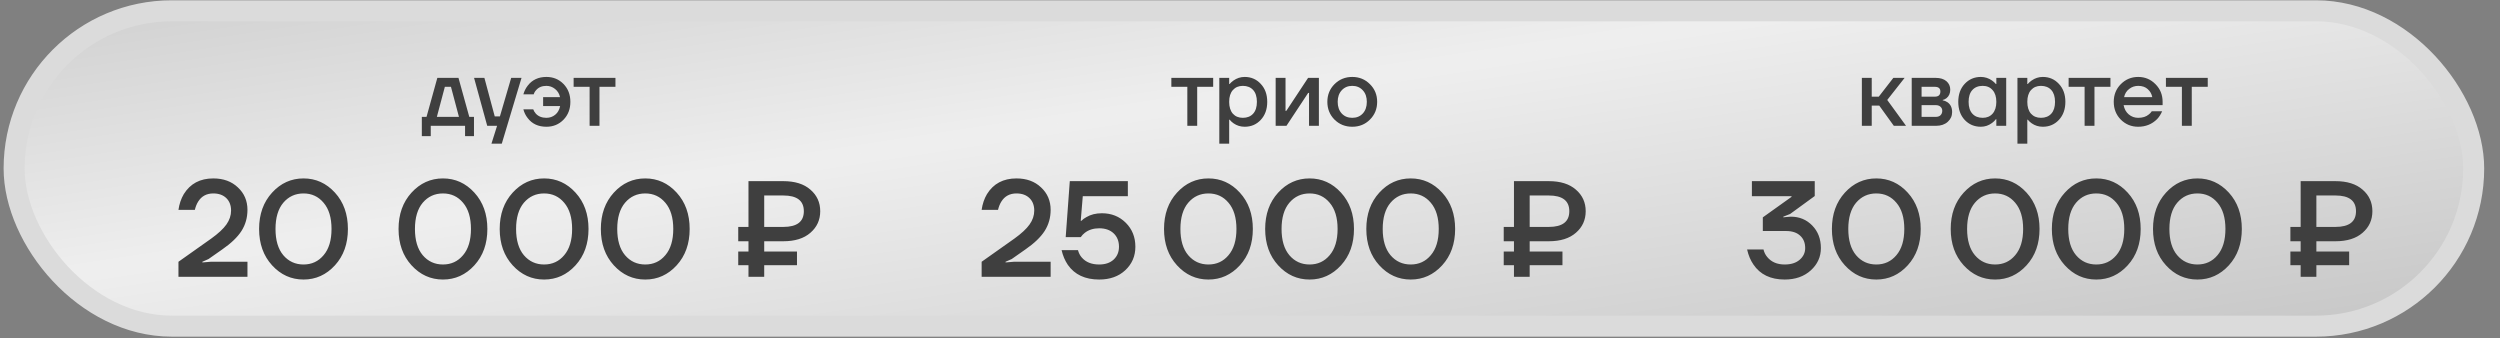 <?xml version="1.0" encoding="UTF-8"?> <svg xmlns="http://www.w3.org/2000/svg" width="133" height="18" viewBox="0 0 133 18" fill="none"><rect x="0" y="0" width="133" height="18" fill="#808080" stroke="none"/><rect x="0.751" y="0.575" width="130.849" height="16.776" rx="8.388" fill="#E8E8E8"></rect><rect x="0.751" y="0.575" width="130.849" height="16.776" rx="8.388" fill="url(#paint0_linear_161_224)" fill-opacity="0.3"></rect><rect x="0.751" y="0.575" width="130.849" height="16.776" rx="8.388" stroke="#DBDBDB" stroke-width="1.118"></rect><path d="M9.494 14.726V13.926L11.231 12.697C11.609 12.426 11.881 12.174 12.046 11.941C12.21 11.709 12.293 11.462 12.293 11.2C12.293 10.924 12.208 10.703 12.038 10.538C11.869 10.374 11.638 10.291 11.348 10.291C10.989 10.291 10.72 10.437 10.541 10.727C10.463 10.853 10.405 10.999 10.366 11.164H9.494C9.538 10.853 9.632 10.575 9.777 10.328C10.121 9.77 10.645 9.492 11.348 9.492C11.886 9.492 12.322 9.652 12.656 9.971C12.995 10.286 13.165 10.684 13.165 11.164C13.165 11.58 13.058 11.956 12.845 12.29C12.632 12.62 12.29 12.947 11.82 13.272L11.093 13.781L10.766 13.926V13.962L11.202 13.926H13.165V14.726H9.494ZM14.475 14.115C14.014 13.611 13.784 12.966 13.784 12.181C13.784 11.396 14.014 10.752 14.475 10.248C14.935 9.744 15.493 9.492 16.147 9.492C16.801 9.492 17.358 9.744 17.819 10.248C18.279 10.752 18.509 11.396 18.509 12.181C18.509 12.966 18.279 13.611 17.819 14.115C17.358 14.619 16.801 14.871 16.147 14.871C15.493 14.871 14.935 14.619 14.475 14.115ZM15.071 10.786C14.795 11.115 14.657 11.58 14.657 12.181C14.657 12.782 14.795 13.248 15.071 13.577C15.352 13.907 15.711 14.071 16.147 14.071C16.583 14.071 16.939 13.907 17.215 13.577C17.497 13.248 17.637 12.782 17.637 12.181C17.637 11.58 17.497 11.115 17.215 10.786C16.939 10.456 16.583 10.291 16.147 10.291C15.711 10.291 15.352 10.456 15.071 10.786ZM21.893 14.115C21.433 13.611 21.203 12.966 21.203 12.181C21.203 11.396 21.433 10.752 21.893 10.248C22.354 9.744 22.911 9.492 23.565 9.492C24.22 9.492 24.777 9.744 25.237 10.248C25.698 10.752 25.928 11.396 25.928 12.181C25.928 12.966 25.698 13.611 25.237 14.115C24.777 14.619 24.22 14.871 23.565 14.871C22.911 14.871 22.354 14.619 21.893 14.115ZM22.489 10.786C22.213 11.115 22.075 11.58 22.075 12.181C22.075 12.782 22.213 13.248 22.489 13.577C22.77 13.907 23.129 14.071 23.565 14.071C24.002 14.071 24.358 13.907 24.634 13.577C24.915 13.248 25.055 12.782 25.055 12.181C25.055 11.58 24.915 11.115 24.634 10.786C24.358 10.456 24.002 10.291 23.565 10.291C23.129 10.291 22.77 10.456 22.489 10.786ZM27.274 14.115C26.814 13.611 26.584 12.966 26.584 12.181C26.584 11.396 26.814 10.752 27.274 10.248C27.735 9.744 28.292 9.492 28.946 9.492C29.601 9.492 30.158 9.744 30.618 10.248C31.079 10.752 31.309 11.396 31.309 12.181C31.309 12.966 31.079 13.611 30.618 14.115C30.158 14.619 29.601 14.871 28.946 14.871C28.292 14.871 27.735 14.619 27.274 14.115ZM27.87 10.786C27.594 11.115 27.456 11.58 27.456 12.181C27.456 12.782 27.594 13.248 27.87 13.577C28.152 13.907 28.51 14.071 28.946 14.071C29.383 14.071 29.739 13.907 30.015 13.577C30.296 13.248 30.437 12.782 30.437 12.181C30.437 11.58 30.296 11.115 30.015 10.786C29.739 10.456 29.383 10.291 28.946 10.291C28.51 10.291 28.152 10.456 27.87 10.786ZM32.655 14.115C32.195 13.611 31.965 12.966 31.965 12.181C31.965 11.396 32.195 10.752 32.655 10.248C33.116 9.744 33.673 9.492 34.327 9.492C34.982 9.492 35.539 9.744 35.999 10.248C36.46 10.752 36.69 11.396 36.69 12.181C36.69 12.966 36.46 13.611 35.999 14.115C35.539 14.619 34.982 14.871 34.327 14.871C33.673 14.871 33.116 14.619 32.655 14.115ZM33.252 10.786C32.975 11.115 32.837 11.58 32.837 12.181C32.837 12.782 32.975 13.248 33.252 13.577C33.533 13.907 33.891 14.071 34.327 14.071C34.764 14.071 35.12 13.907 35.396 13.577C35.677 13.248 35.818 12.782 35.818 12.181C35.818 11.58 35.677 11.115 35.396 10.786C35.12 10.456 34.764 10.291 34.327 10.291C33.891 10.291 33.533 10.456 33.252 10.786ZM39.274 14.108V13.381H39.819V12.835H39.274V12.072H39.819V9.637H41.673C42.289 9.637 42.768 9.787 43.112 10.088C43.461 10.388 43.636 10.771 43.636 11.236C43.636 11.701 43.461 12.084 43.112 12.385C42.768 12.685 42.289 12.835 41.673 12.835H40.656V13.381H42.4V14.108H40.656V14.726H39.819V14.108H39.274ZM40.656 12.072H41.673C42.4 12.072 42.764 11.794 42.764 11.236C42.764 10.679 42.4 10.4 41.673 10.4H40.656V12.072ZM52.223 14.726V13.926L53.96 12.697C54.338 12.426 54.61 12.174 54.774 11.941C54.939 11.709 55.022 11.462 55.022 11.2C55.022 10.924 54.937 10.703 54.767 10.538C54.597 10.374 54.367 10.291 54.077 10.291C53.718 10.291 53.449 10.437 53.27 10.727C53.192 10.853 53.134 10.999 53.095 11.164H52.223C52.267 10.853 52.361 10.575 52.506 10.328C52.85 9.77 53.374 9.492 54.077 9.492C54.614 9.492 55.051 9.652 55.385 9.971C55.724 10.286 55.894 10.684 55.894 11.164C55.894 11.58 55.787 11.956 55.574 12.29C55.361 12.62 55.019 12.947 54.549 13.272L53.822 13.781L53.495 13.926V13.962L53.931 13.926H55.894V14.726H52.223ZM56.477 13.308H57.349C57.388 13.458 57.453 13.587 57.545 13.693C57.759 13.945 58.069 14.071 58.476 14.071C58.801 14.071 59.057 13.984 59.246 13.81C59.435 13.635 59.53 13.407 59.53 13.126C59.53 12.831 59.435 12.593 59.246 12.414C59.057 12.235 58.801 12.145 58.476 12.145C58.175 12.145 57.921 12.225 57.713 12.385C57.63 12.448 57.558 12.525 57.495 12.617H56.695L56.913 9.637H60.002V10.437H57.604L57.495 11.745H57.531C57.608 11.668 57.698 11.602 57.8 11.549C58.028 11.413 58.301 11.345 58.621 11.345C59.13 11.345 59.554 11.515 59.894 11.854C60.233 12.193 60.402 12.617 60.402 13.126C60.402 13.626 60.223 14.042 59.864 14.377C59.511 14.706 59.048 14.871 58.476 14.871C57.73 14.871 57.175 14.612 56.811 14.093C56.656 13.865 56.545 13.604 56.477 13.308ZM62.617 14.115C62.156 13.611 61.926 12.966 61.926 12.181C61.926 11.396 62.156 10.752 62.617 10.248C63.077 9.744 63.634 9.492 64.288 9.492C64.943 9.492 65.5 9.744 65.96 10.248C66.421 10.752 66.651 11.396 66.651 12.181C66.651 12.966 66.421 13.611 65.96 14.115C65.5 14.619 64.943 14.871 64.288 14.871C63.634 14.871 63.077 14.619 62.617 14.115ZM63.213 10.786C62.936 11.115 62.798 11.58 62.798 12.181C62.798 12.782 62.936 13.248 63.213 13.577C63.494 13.907 63.852 14.071 64.288 14.071C64.725 14.071 65.081 13.907 65.357 13.577C65.638 13.248 65.779 12.782 65.779 12.181C65.779 11.58 65.638 11.115 65.357 10.786C65.081 10.456 64.725 10.291 64.288 10.291C63.852 10.291 63.494 10.456 63.213 10.786ZM67.998 14.115C67.537 13.611 67.307 12.966 67.307 12.181C67.307 11.396 67.537 10.752 67.998 10.248C68.458 9.744 69.015 9.492 69.67 9.492C70.324 9.492 70.881 9.744 71.341 10.248C71.802 10.752 72.032 11.396 72.032 12.181C72.032 12.966 71.802 13.611 71.341 14.115C70.881 14.619 70.324 14.871 69.67 14.871C69.015 14.871 68.458 14.619 67.998 14.115ZM68.594 10.786C68.317 11.115 68.179 11.58 68.179 12.181C68.179 12.782 68.317 13.248 68.594 13.577C68.875 13.907 69.233 14.071 69.67 14.071C70.106 14.071 70.462 13.907 70.738 13.577C71.019 13.248 71.16 12.782 71.16 12.181C71.16 11.58 71.019 11.115 70.738 10.786C70.462 10.456 70.106 10.291 69.67 10.291C69.233 10.291 68.875 10.456 68.594 10.786ZM73.379 14.115C72.918 13.611 72.688 12.966 72.688 12.181C72.688 11.396 72.918 10.752 73.379 10.248C73.839 9.744 74.396 9.492 75.051 9.492C75.705 9.492 76.262 9.744 76.723 10.248C77.183 10.752 77.413 11.396 77.413 12.181C77.413 12.966 77.183 13.611 76.723 14.115C76.262 14.619 75.705 14.871 75.051 14.871C74.396 14.871 73.839 14.619 73.379 14.115ZM73.975 10.786C73.698 11.115 73.56 11.58 73.56 12.181C73.56 12.782 73.698 13.248 73.975 13.577C74.256 13.907 74.614 14.071 75.051 14.071C75.487 14.071 75.843 13.907 76.119 13.577C76.4 13.248 76.541 12.782 76.541 12.181C76.541 11.58 76.4 11.115 76.119 10.786C75.843 10.456 75.487 10.291 75.051 10.291C74.614 10.291 74.256 10.456 73.975 10.786ZM79.998 14.108V13.381H80.543V12.835H79.998V12.072H80.543V9.637H82.396C83.012 9.637 83.492 9.787 83.836 10.088C84.185 10.388 84.359 10.771 84.359 11.236C84.359 11.701 84.185 12.084 83.836 12.385C83.492 12.685 83.012 12.835 82.396 12.835H81.379V13.381H83.123V14.108H81.379V14.726H80.543V14.108H79.998ZM81.379 12.072H82.396C83.123 12.072 83.487 11.794 83.487 11.236C83.487 10.679 83.123 10.4 82.396 10.4H81.379V12.072ZM92.946 13.272H93.818C93.852 13.422 93.918 13.555 94.015 13.671C94.233 13.938 94.543 14.071 94.945 14.071C95.28 14.071 95.544 13.989 95.737 13.824C95.936 13.655 96.036 13.446 96.036 13.199C96.036 12.918 95.946 12.697 95.767 12.537C95.592 12.373 95.343 12.29 95.018 12.29H93.782V11.563L95.309 10.473V10.437H93.201V9.637H96.544V10.429L95.236 11.382L94.873 11.527V11.563L94.989 11.549C95.149 11.534 95.243 11.527 95.272 11.527C95.728 11.527 96.108 11.685 96.414 12C96.719 12.315 96.871 12.714 96.871 13.199C96.871 13.664 96.692 14.059 96.334 14.384C95.975 14.709 95.512 14.871 94.945 14.871C94.194 14.871 93.639 14.604 93.281 14.071C93.125 13.844 93.014 13.577 92.946 13.272ZM98.147 14.115C97.687 13.611 97.457 12.966 97.457 12.181C97.457 11.396 97.687 10.752 98.147 10.248C98.608 9.744 99.165 9.492 99.819 9.492C100.473 9.492 101.031 9.744 101.491 10.248C101.951 10.752 102.182 11.396 102.182 12.181C102.182 12.966 101.951 13.611 101.491 14.115C101.031 14.619 100.473 14.871 99.819 14.871C99.165 14.871 98.608 14.619 98.147 14.115ZM98.743 10.786C98.467 11.115 98.329 11.58 98.329 12.181C98.329 12.782 98.467 13.248 98.743 13.577C99.024 13.907 99.383 14.071 99.819 14.071C100.255 14.071 100.611 13.907 100.888 13.577C101.169 13.248 101.309 12.782 101.309 12.181C101.309 11.58 101.169 11.115 100.888 10.786C100.611 10.456 100.255 10.291 99.819 10.291C99.383 10.291 99.024 10.456 98.743 10.786ZM104.468 14.115C104.008 13.611 103.778 12.966 103.778 12.181C103.778 11.396 104.008 10.752 104.468 10.248C104.929 9.744 105.486 9.492 106.14 9.492C106.795 9.492 107.352 9.744 107.812 10.248C108.273 10.752 108.503 11.396 108.503 12.181C108.503 12.966 108.273 13.611 107.812 14.115C107.352 14.619 106.795 14.871 106.14 14.871C105.486 14.871 104.929 14.619 104.468 14.115ZM105.065 10.786C104.788 11.115 104.65 11.58 104.65 12.181C104.65 12.782 104.788 13.248 105.065 13.577C105.346 13.907 105.704 14.071 106.14 14.071C106.577 14.071 106.933 13.907 107.209 13.577C107.49 13.248 107.631 12.782 107.631 12.181C107.631 11.58 107.49 11.115 107.209 10.786C106.933 10.456 106.577 10.291 106.14 10.291C105.704 10.291 105.346 10.456 105.065 10.786ZM109.85 14.115C109.389 13.611 109.159 12.966 109.159 12.181C109.159 11.396 109.389 10.752 109.85 10.248C110.31 9.744 110.867 9.492 111.522 9.492C112.176 9.492 112.733 9.744 113.193 10.248C113.654 10.752 113.884 11.396 113.884 12.181C113.884 12.966 113.654 13.611 113.193 14.115C112.733 14.619 112.176 14.871 111.522 14.871C110.867 14.871 110.31 14.619 109.85 14.115ZM110.446 10.786C110.169 11.115 110.031 11.58 110.031 12.181C110.031 12.782 110.169 13.248 110.446 13.577C110.727 13.907 111.085 14.071 111.522 14.071C111.958 14.071 112.314 13.907 112.59 13.577C112.871 13.248 113.012 12.782 113.012 12.181C113.012 11.58 112.871 11.115 112.59 10.786C112.314 10.456 111.958 10.291 111.522 10.291C111.085 10.291 110.727 10.456 110.446 10.786ZM115.231 14.115C114.77 13.611 114.54 12.966 114.54 12.181C114.54 11.396 114.77 10.752 115.231 10.248C115.691 9.744 116.248 9.492 116.903 9.492C117.557 9.492 118.114 9.744 118.575 10.248C119.035 10.752 119.265 11.396 119.265 12.181C119.265 12.966 119.035 13.611 118.575 14.115C118.114 14.619 117.557 14.871 116.903 14.871C116.248 14.871 115.691 14.619 115.231 14.115ZM115.827 10.786C115.55 11.115 115.412 11.58 115.412 12.181C115.412 12.782 115.55 13.248 115.827 13.577C116.108 13.907 116.466 14.071 116.903 14.071C117.339 14.071 117.695 13.907 117.971 13.577C118.252 13.248 118.393 12.782 118.393 12.181C118.393 11.58 118.252 11.115 117.971 10.786C117.695 10.456 117.339 10.291 116.903 10.291C116.466 10.291 116.108 10.456 115.827 10.786ZM121.849 14.108V13.381H122.395V12.835H121.849V12.072H122.395V9.637H124.248C124.864 9.637 125.344 9.787 125.688 10.088C126.037 10.388 126.211 10.771 126.211 11.236C126.211 11.701 126.037 12.084 125.688 12.385C125.344 12.685 124.864 12.835 124.248 12.835H123.231V13.381H124.975V14.108H123.231V14.726H122.395V14.108H121.849ZM123.231 12.072H124.248C124.975 12.072 125.339 11.794 125.339 11.236C125.339 10.679 124.975 10.4 124.248 10.4H123.231V12.072Z" fill="#3F3F3F"></path><path d="M22.441 7.243V6.218H22.691L23.266 4.143H24.391L24.966 6.218H25.216V7.243H24.741V6.693H22.916V7.243H22.441ZM23.241 6.218H24.416L23.991 4.618H23.666L23.241 6.218ZM25.22 4.143H25.77L26.32 6.193H26.595L27.195 4.143H27.745L26.695 7.643H26.145L26.445 6.693H25.92L25.22 4.143ZM27.844 5.818H28.369C28.399 5.902 28.444 5.977 28.504 6.043C28.64 6.193 28.829 6.268 29.069 6.268C29.249 6.268 29.405 6.213 29.539 6.103C29.672 5.993 29.759 5.84 29.799 5.643H28.894V5.168H29.794C29.754 4.985 29.665 4.84 29.529 4.733C29.392 4.623 29.239 4.568 29.069 4.568C28.835 4.568 28.654 4.643 28.524 4.793C28.46 4.86 28.417 4.935 28.394 5.018H27.844C27.887 4.855 27.964 4.702 28.074 4.558C28.31 4.248 28.642 4.093 29.069 4.093C29.432 4.093 29.735 4.218 29.979 4.468C30.222 4.718 30.344 5.035 30.344 5.418C30.344 5.802 30.222 6.118 29.979 6.368C29.735 6.618 29.432 6.743 29.069 6.743C28.639 6.743 28.307 6.59 28.074 6.283C27.964 6.143 27.887 5.988 27.844 5.818ZM30.517 4.618V4.143H32.742V4.618H31.892V6.693H31.367V4.618H30.517Z" fill="#3F3F3F"></path><path d="M62.316 4.618V4.143H64.541V4.618H63.691V6.693H63.166V4.618H62.316ZM64.867 7.643V4.143H65.392V4.468H65.417C65.477 4.398 65.545 4.337 65.622 4.283C65.802 4.157 66 4.093 66.217 4.093C66.56 4.093 66.845 4.217 67.072 4.463C67.302 4.707 67.417 5.025 67.417 5.418C67.417 5.812 67.302 6.132 67.072 6.378C66.845 6.622 66.56 6.743 66.217 6.743C65.997 6.743 65.799 6.682 65.622 6.558C65.542 6.502 65.474 6.438 65.417 6.368H65.392V7.643H64.867ZM65.587 4.793C65.457 4.94 65.392 5.148 65.392 5.418C65.392 5.688 65.457 5.898 65.587 6.048C65.72 6.195 65.897 6.268 66.117 6.268C66.35 6.268 66.534 6.195 66.667 6.048C66.8 5.902 66.867 5.692 66.867 5.418C66.867 5.145 66.8 4.935 66.667 4.788C66.534 4.642 66.35 4.568 66.117 4.568C65.897 4.568 65.72 4.643 65.587 4.793ZM67.865 6.693V4.143H68.39V5.843L68.385 5.893H68.435L69.59 4.143H70.165V6.693H69.64V4.993L69.645 4.943H69.595L68.44 6.693H67.865ZM70.995 6.363C70.742 6.107 70.615 5.792 70.615 5.418C70.615 5.045 70.742 4.732 70.995 4.478C71.252 4.222 71.567 4.093 71.94 4.093C72.314 4.093 72.627 4.222 72.88 4.478C73.137 4.732 73.265 5.045 73.265 5.418C73.265 5.792 73.137 6.107 72.88 6.363C72.627 6.617 72.314 6.743 71.94 6.743C71.567 6.743 71.252 6.617 70.995 6.363ZM71.38 4.803C71.237 4.957 71.165 5.162 71.165 5.418C71.165 5.675 71.237 5.882 71.38 6.038C71.524 6.192 71.71 6.268 71.94 6.268C72.17 6.268 72.357 6.192 72.5 6.038C72.644 5.882 72.715 5.675 72.715 5.418C72.715 5.162 72.644 4.957 72.5 4.803C72.357 4.647 72.17 4.568 71.94 4.568C71.71 4.568 71.524 4.647 71.38 4.803Z" fill="#3F3F3F"></path><path d="M99.051 6.693V4.143H99.576V5.143H99.951L100.726 4.143H101.326L100.401 5.318L101.401 6.693H100.751L99.976 5.618H99.576V6.693H99.051ZM101.703 6.693V4.143H102.978C103.221 4.143 103.411 4.202 103.548 4.318C103.684 4.435 103.753 4.585 103.753 4.768C103.753 4.965 103.686 5.117 103.553 5.223C103.486 5.273 103.419 5.305 103.353 5.318V5.338C103.439 5.352 103.523 5.385 103.603 5.438C103.769 5.552 103.853 5.727 103.853 5.963C103.853 6.17 103.774 6.343 103.618 6.483C103.461 6.623 103.256 6.693 103.003 6.693H101.703ZM102.228 5.143H102.928C103.128 5.143 103.228 5.052 103.228 4.868C103.228 4.702 103.128 4.618 102.928 4.618H102.228V5.143ZM102.228 6.218H102.978C103.088 6.218 103.173 6.19 103.233 6.133C103.296 6.073 103.328 5.993 103.328 5.893C103.328 5.803 103.296 5.732 103.233 5.678C103.173 5.622 103.088 5.593 102.978 5.593H102.228V6.218ZM104.52 6.378C104.293 6.132 104.18 5.812 104.18 5.418C104.18 5.025 104.293 4.707 104.52 4.463C104.75 4.217 105.036 4.093 105.38 4.093C105.596 4.093 105.795 4.157 105.975 4.283C106.051 4.337 106.12 4.398 106.18 4.468H106.205V4.143H106.73V6.693H106.205V6.343H106.18C106.13 6.413 106.061 6.48 105.975 6.543C105.795 6.677 105.596 6.743 105.38 6.743C105.036 6.743 104.75 6.622 104.52 6.378ZM104.93 4.788C104.796 4.935 104.73 5.145 104.73 5.418C104.73 5.692 104.796 5.902 104.93 6.048C105.063 6.195 105.246 6.268 105.48 6.268C105.7 6.268 105.875 6.195 106.005 6.048C106.138 5.898 106.205 5.688 106.205 5.418C106.205 5.148 106.138 4.94 106.005 4.793C105.875 4.643 105.7 4.568 105.48 4.568C105.246 4.568 105.063 4.642 104.93 4.788ZM107.328 7.643V4.143H107.853V4.468H107.878C107.938 4.398 108.006 4.337 108.083 4.283C108.263 4.157 108.461 4.093 108.678 4.093C109.021 4.093 109.306 4.217 109.533 4.463C109.763 4.707 109.878 5.025 109.878 5.418C109.878 5.812 109.763 6.132 109.533 6.378C109.306 6.622 109.021 6.743 108.678 6.743C108.458 6.743 108.259 6.682 108.083 6.558C108.003 6.502 107.934 6.438 107.878 6.368H107.853V7.643H107.328ZM108.048 4.793C107.918 4.94 107.853 5.148 107.853 5.418C107.853 5.688 107.918 5.898 108.048 6.048C108.181 6.195 108.358 6.268 108.578 6.268C108.811 6.268 108.994 6.195 109.128 6.048C109.261 5.902 109.328 5.692 109.328 5.418C109.328 5.145 109.261 4.935 109.128 4.788C108.994 4.642 108.811 4.568 108.578 4.568C108.358 4.568 108.181 4.643 108.048 4.793ZM110.051 4.618V4.143H112.276V4.618H111.426V6.693H110.901V4.618H110.051ZM112.826 6.363C112.576 6.107 112.451 5.792 112.451 5.418C112.451 5.045 112.576 4.732 112.826 4.478C113.08 4.222 113.388 4.093 113.751 4.093C114.115 4.093 114.421 4.222 114.671 4.478C114.925 4.732 115.051 5.045 115.051 5.418V5.593H112.976C113.016 5.803 113.108 5.968 113.251 6.088C113.395 6.208 113.561 6.268 113.751 6.268C113.985 6.268 114.171 6.21 114.311 6.093C114.375 6.047 114.43 5.988 114.476 5.918H115.026C114.956 6.082 114.868 6.22 114.761 6.333C114.488 6.607 114.151 6.743 113.751 6.743C113.388 6.743 113.08 6.617 112.826 6.363ZM113.001 5.168H114.501C114.471 5.002 114.391 4.86 114.261 4.743C114.135 4.627 113.965 4.568 113.751 4.568C113.571 4.568 113.411 4.623 113.271 4.733C113.131 4.84 113.041 4.985 113.001 5.168ZM115.227 4.618V4.143H117.452V4.618H116.602V6.693H116.077V4.618H115.227Z" fill="#3F3F3F"></path><defs><linearGradient id="paint0_linear_161_224" x1="9.822" y1="-22.596" x2="21.429" y2="53.573" gradientUnits="userSpaceOnUse"><stop></stop><stop offset="0.465" stop-color="white"></stop><stop offset="1"></stop></linearGradient></defs></svg> 